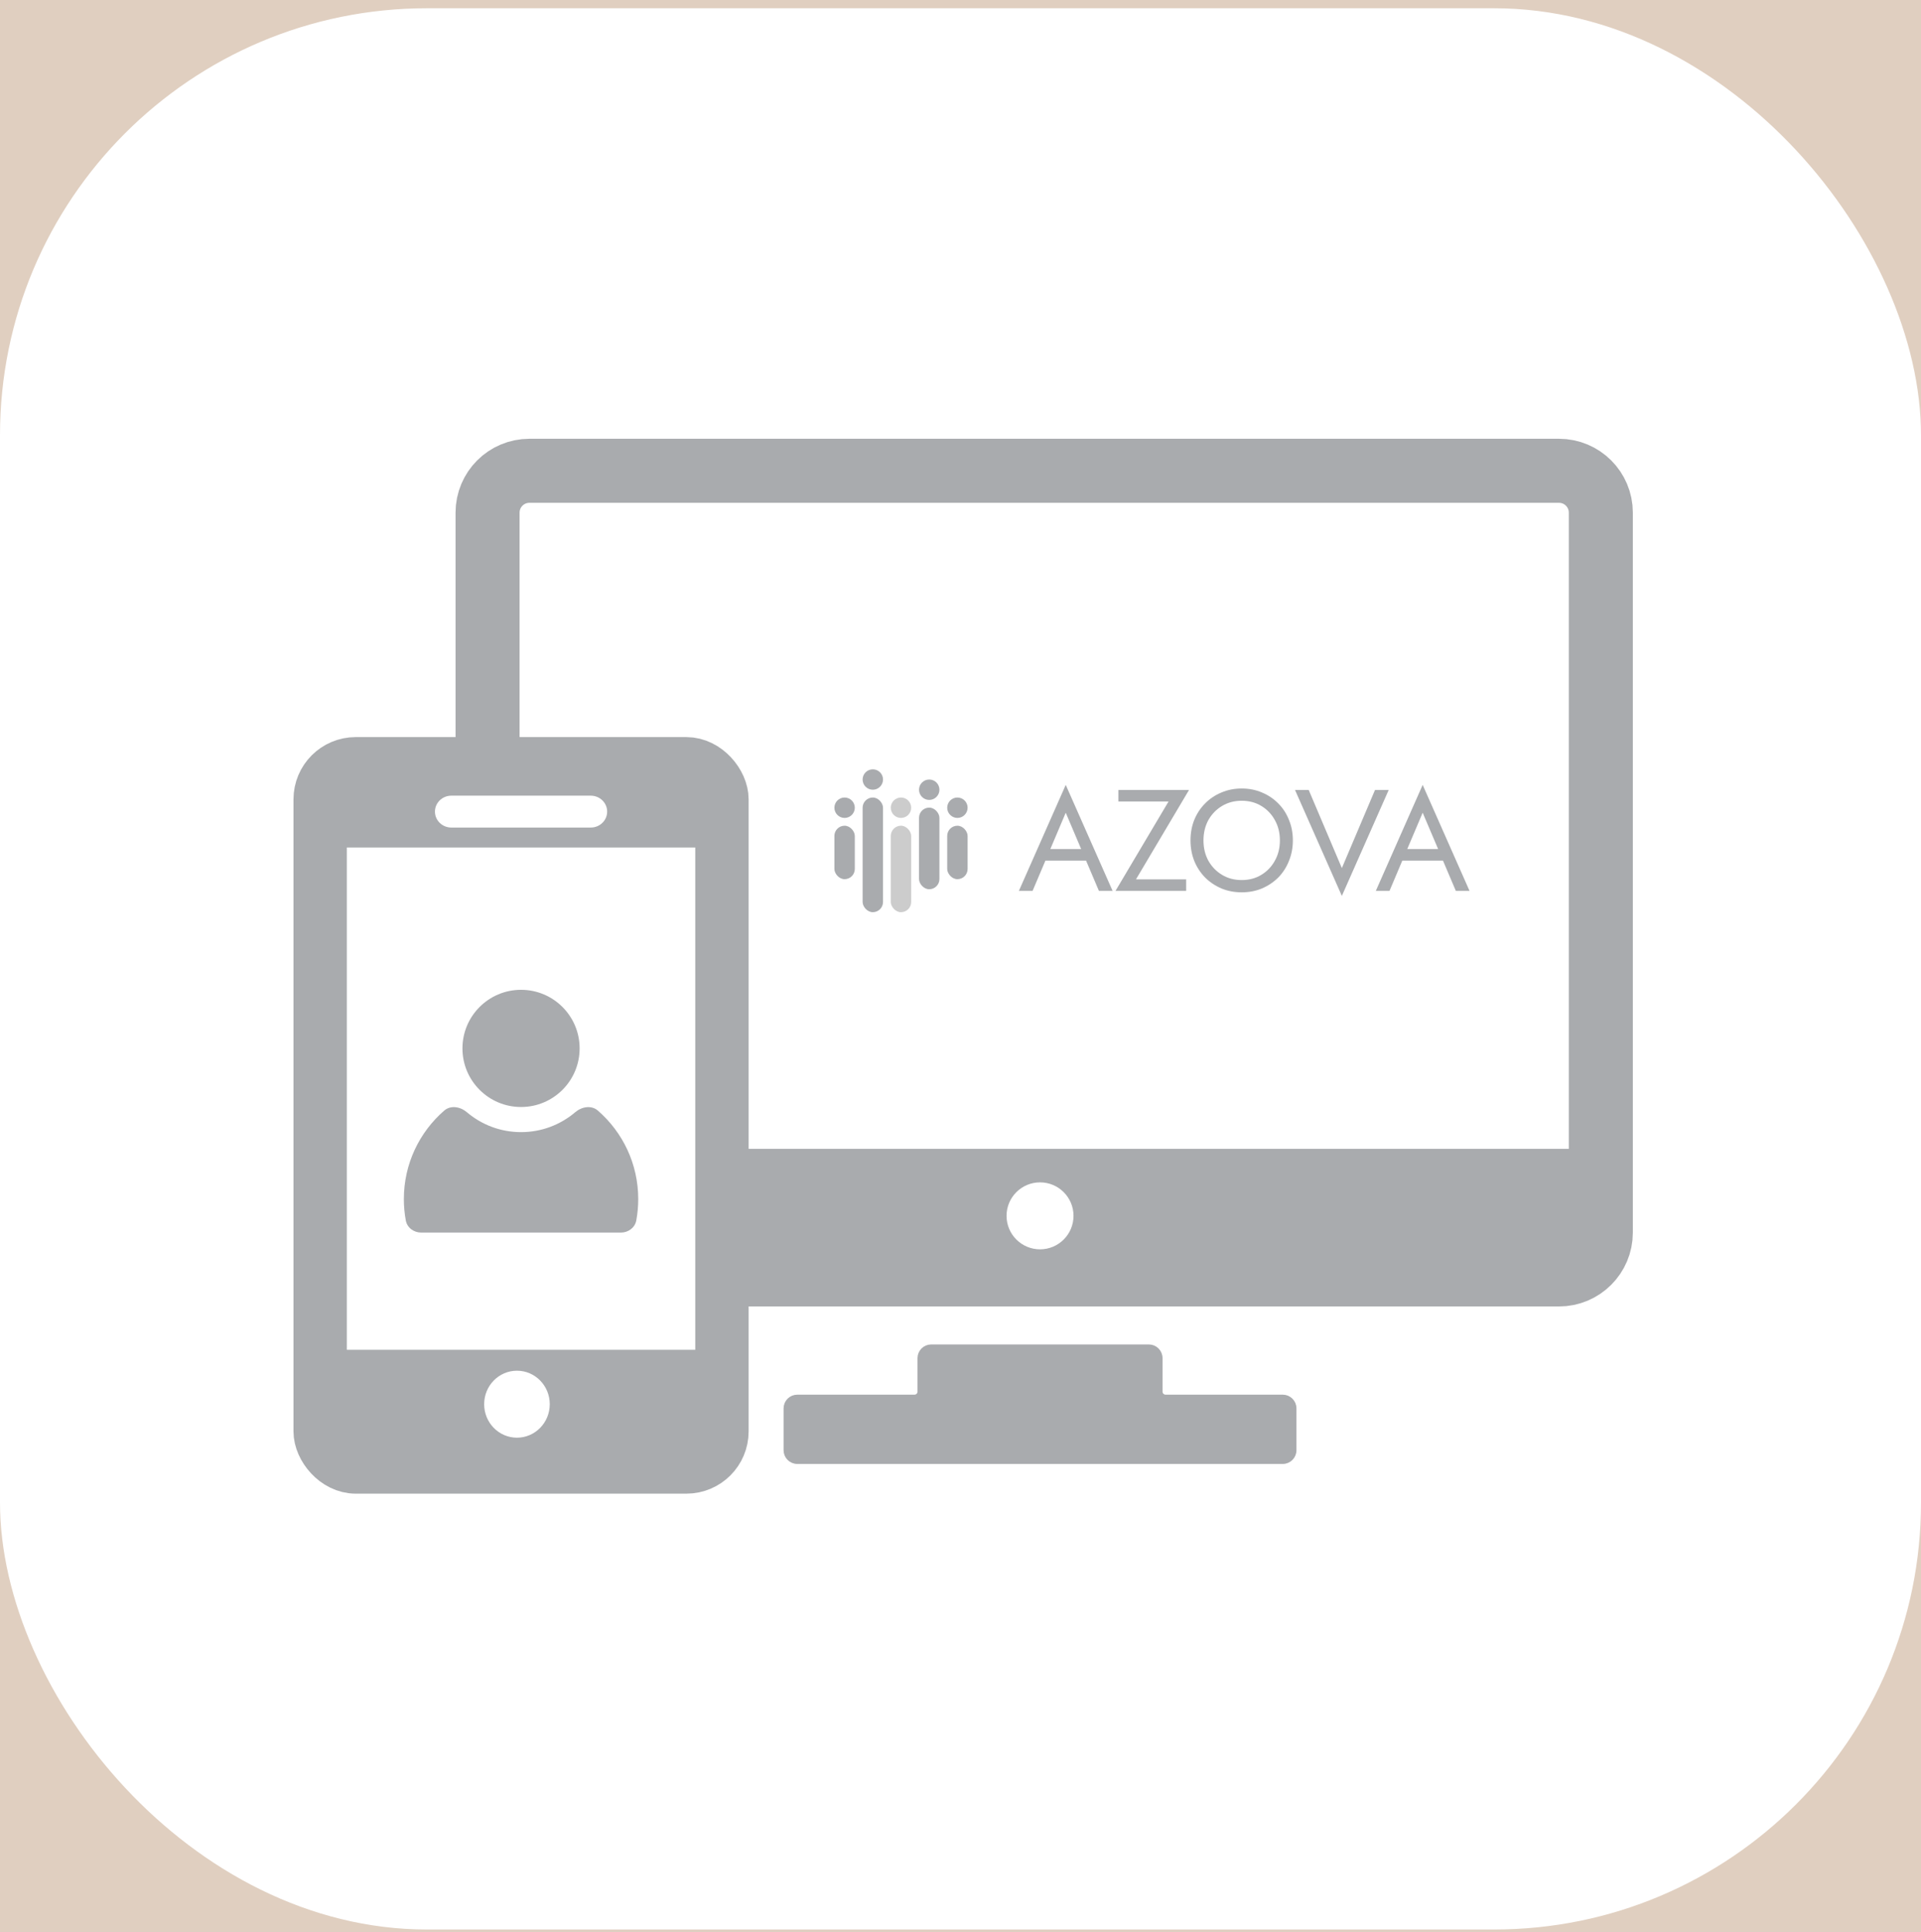 <?xml version="1.0" encoding="UTF-8"?> <svg xmlns="http://www.w3.org/2000/svg" width="180" height="181" viewBox="0 0 180 181" fill="none"><rect width="180" height="181" fill="#CCCCCC"></rect><g id="Next Page (How It Works)"><rect width="1680" height="1041.93" transform="translate(-750 -320.226)" fill="#E0CFC0"></rect><g id="How it works option 2"><g id="Frame 162041"><g id="Frame 162057"><g id="Frame 1000002857"><rect y="0.774" width="180" height="180" rx="40" fill="white"></rect><g id="Group 18"><rect id="Rectangle 555" x="30" y="71.558" width="37.647" height="65.882" rx="3.333" stroke="#A9ABAE" stroke-width="5"></rect><path id="Subtract" fill-rule="evenodd" clip-rule="evenodd" d="M34.61 71.558H63.037C65.583 71.558 67.647 73.565 67.647 76.04V79.401H30V76.04C30 73.565 32.064 71.558 34.61 71.558ZM42.293 74.546C41.444 74.546 40.756 75.215 40.756 76.04C40.756 76.865 41.444 77.534 42.293 77.534H55.354C56.203 77.534 56.891 76.865 56.891 76.04C56.891 75.215 56.203 74.546 55.354 74.546H42.293Z" fill="#A9ABAE"></path><path id="Subtract_2" fill-rule="evenodd" clip-rule="evenodd" d="M63.037 137.441H34.61C32.064 137.441 30 135.334 30 132.735V126.46H67.647V132.735C67.647 135.334 65.583 137.441 63.037 137.441ZM48.439 134.696C50.137 134.696 51.513 133.291 51.513 131.558C51.513 129.826 50.137 128.421 48.439 128.421C46.742 128.421 45.366 129.826 45.366 131.558C45.366 133.291 46.742 134.696 48.439 134.696Z" fill="#A9ABAE"></path><g id="Union"><path d="M48.822 103.715C51.854 103.715 54.312 101.257 54.312 98.225C54.312 95.193 51.854 92.735 48.822 92.735C45.79 92.735 43.332 95.193 43.332 98.225C43.332 101.257 45.79 103.715 48.822 103.715Z" fill="#A9ABAE"></path><path d="M41.623 104.051C39.306 106.064 37.842 109.032 37.842 112.343C37.842 113.026 37.904 113.694 38.024 114.343C38.149 115.025 38.772 115.48 39.466 115.48H58.178C58.872 115.48 59.495 115.025 59.621 114.343C59.74 113.694 59.803 113.026 59.803 112.343C59.803 109.032 58.338 106.064 56.021 104.051C55.413 103.523 54.513 103.681 53.899 104.203C52.531 105.366 50.759 106.068 48.822 106.068C46.886 106.068 45.113 105.366 43.745 104.203C43.131 103.681 42.231 103.523 41.623 104.051Z" fill="#A9ABAE"></path></g><path id="Rectangle 556" d="M67.646 119.402H146.077C148.243 119.402 149.999 117.646 149.999 115.48V48.029C149.999 45.863 148.243 44.108 146.077 44.108H49.607C47.441 44.108 45.685 45.863 45.685 48.029V71.951" stroke="#A9ABAE" stroke-width="6"></path><path id="Rectangle 557" d="M150.001 115.48V107.637H67.648V119.402H146.079C148.245 119.402 150.001 117.646 150.001 115.48Z" fill="#A9ABAE"></path><ellipse id="Ellipse 122" cx="97.452" cy="113.912" rx="3.137" ry="3.137" fill="white"></ellipse><path id="Union_2" d="M108.682 127.245C108.682 126.674 108.218 126.21 107.647 126.21H87.255C86.684 126.21 86.221 126.674 86.221 127.245V130.382C86.221 130.677 85.982 130.916 85.686 130.916H74.706C74.135 130.916 73.672 131.379 73.672 131.951V135.872C73.672 136.443 74.135 136.907 74.706 136.907H120.196C120.767 136.907 121.23 136.443 121.23 135.872V131.951C121.23 131.379 120.767 130.916 120.196 130.916H109.216C108.921 130.916 108.682 130.677 108.682 130.382V127.245Z" fill="#A9ABAE" stroke="#A9ABAE" stroke-width="0.5"></path><g id="Group 14"><g id="Frame 5" clip-path="url(#clip0_52_2)"><ellipse id="Ellipse 117" cx="79.14" cy="75.675" rx="0.956" ry="0.956" fill="#A9ABAE"></ellipse><ellipse id="Ellipse 118" cx="81.784" cy="73.033" rx="0.956" ry="0.956" fill="#A9ABAE"></ellipse><ellipse id="Ellipse 119" cx="87.07" cy="73.989" rx="0.956" ry="0.956" fill="#A9ABAE"></ellipse><ellipse id="Ellipse 120" cx="89.71" cy="75.675" rx="0.956" ry="0.956" fill="#A9ABAE"></ellipse><ellipse id="Ellipse 121" cx="84.423" cy="75.675" rx="0.956" ry="0.956" fill="#CCCCCC"></ellipse><rect id="Rectangle 541" x="78.184" y="77.362" width="1.912" height="5.007" rx="0.956" fill="#A9ABAE"></rect><rect id="Rectangle 542" x="83.467" y="77.362" width="1.912" height="8.1" rx="0.956" fill="#CCCCCC"></rect><rect id="Rectangle 543" x="80.828" y="74.719" width="1.912" height="10.743" rx="0.956" fill="#A9ABAE"></rect><rect id="Rectangle 544" x="88.754" y="77.362" width="1.912" height="5.007" rx="0.956" fill="#A9ABAE"></rect><rect id="Rectangle 545" x="86.113" y="75.665" width="1.912" height="7.648" rx="0.956" fill="#A9ABAE"></rect></g><g id="Frame 3"><g id="Union_3"><path fill-rule="evenodd" clip-rule="evenodd" d="M101.765 80.629L102.969 83.466H104.252L99.861 73.536L95.471 83.466H96.754L97.958 80.629H101.765ZM101.306 79.548L99.861 76.143L98.417 79.548H101.306Z" fill="#A9ABAE"></path><path d="M104.795 75.089H109.496L104.524 83.466H111.144V82.385H106.443L111.414 74.009H104.795V75.089Z" fill="#A9ABAE"></path><path fill-rule="evenodd" clip-rule="evenodd" d="M111.902 80.656C111.668 80.061 111.551 79.422 111.551 78.737C111.551 78.044 111.668 77.404 111.902 76.819C112.146 76.224 112.483 75.711 112.916 75.278C113.348 74.837 113.857 74.495 114.442 74.252C115.028 74 115.663 73.874 116.347 73.874C117.041 73.874 117.676 74 118.252 74.252C118.837 74.495 119.346 74.837 119.779 75.278C120.211 75.711 120.544 76.224 120.778 76.819C121.022 77.404 121.143 78.044 121.143 78.737C121.143 79.422 121.022 80.061 120.778 80.656C120.544 81.25 120.211 81.768 119.779 82.209C119.346 82.641 118.837 82.984 118.252 83.236C117.676 83.479 117.041 83.601 116.347 83.601C115.663 83.601 115.028 83.479 114.442 83.236C113.857 82.984 113.348 82.641 112.916 82.209C112.483 81.768 112.146 81.25 111.902 80.656ZM113.226 76.832C112.92 77.391 112.767 78.026 112.767 78.737C112.767 79.449 112.92 80.084 113.226 80.642C113.542 81.2 113.969 81.642 114.51 81.966C115.05 82.29 115.663 82.452 116.347 82.452C117.041 82.452 117.653 82.29 118.184 81.966C118.725 81.642 119.148 81.2 119.454 80.642C119.77 80.084 119.927 79.449 119.927 78.737C119.927 78.026 119.77 77.391 119.454 76.832C119.148 76.274 118.725 75.832 118.184 75.508C117.653 75.184 117.041 75.022 116.347 75.022C115.663 75.022 115.05 75.184 114.51 75.508C113.969 75.832 113.542 76.274 113.226 76.832Z" fill="#A9ABAE"></path><path d="M125.733 81.331L124.18 77.67L122.626 74.009H121.343L125.733 83.938L130.124 74.009H128.841L125.733 81.331Z" fill="#A9ABAE"></path><path fill-rule="evenodd" clip-rule="evenodd" d="M131.398 80.629L130.199 83.466H128.916L133.306 73.536L137.697 83.466H136.413L135.208 80.629H131.398ZM134.755 79.548H131.861L133.306 76.143L134.755 79.548Z" fill="#A9ABAE"></path></g></g></g></g></g></g></g></g></g><defs><clipPath id="clip0_52_2"><rect width="16.309" height="17.212" fill="white" transform="translate(76.273 70.131)"></rect></clipPath></defs></svg> 